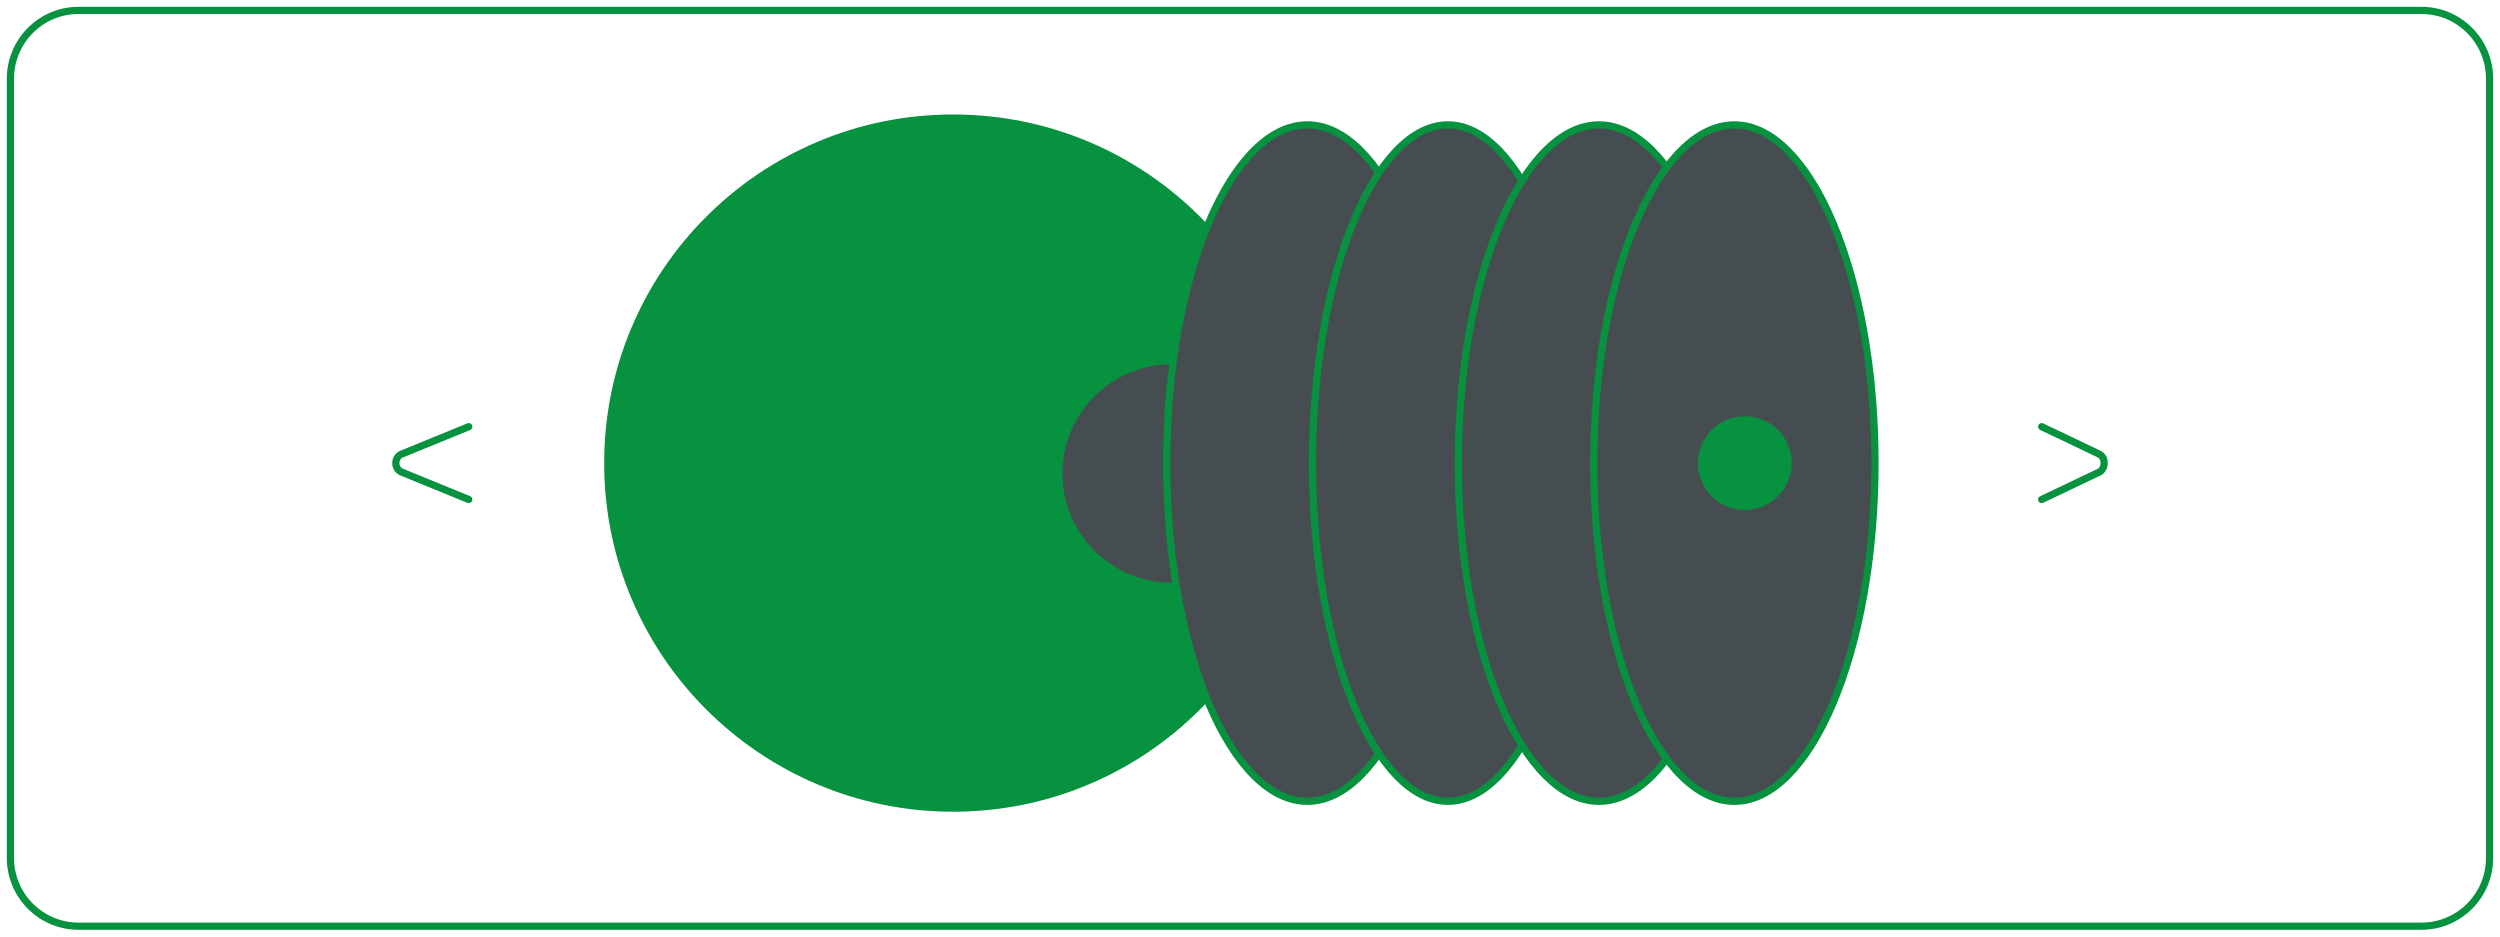 <svg xmlns="http://www.w3.org/2000/svg" viewBox="0 0 694 260" fill="none"><path d="M672.203 2.889H21.799C11.357 2.889 2.892 11.383 2.892 21.861V238.139C2.892 248.617 11.357 257.111 21.799 257.111H672.203C682.644 257.111 691.108 248.617 691.108 238.139V21.861C691.108 11.383 682.644 2.889 672.203 2.889Z" stroke="#06923E" stroke-width="2"></path><path d="M264.588 225.333C318.089 225.333 361.458 182.004 361.458 128.556C361.458 75.107 318.089 31.778 264.588 31.778C211.087 31.778 167.717 75.107 167.717 128.556C167.717 182.004 211.087 225.333 264.588 225.333Z" fill="#06923E"></path><path d="M325.313 161.778C342.081 161.778 355.675 148.197 355.675 131.444C355.675 114.692 342.081 101.111 325.313 101.111C308.544 101.111 294.95 114.692 294.95 131.444C294.95 148.197 308.544 161.778 325.313 161.778Z" fill="#464D51"></path><path d="M401.942 128.556C401.942 154.701 397.451 178.314 390.236 195.345C386.63 203.862 382.365 210.674 377.695 215.338C373.028 219.997 368.031 222.444 362.904 222.444C357.777 222.444 352.78 219.997 348.113 215.338C343.443 210.674 339.178 203.862 335.572 195.345C328.357 178.314 323.867 154.701 323.867 128.556C323.867 102.41 328.357 78.796 335.572 61.767C339.178 53.249 343.443 46.437 348.113 41.774C352.78 37.114 357.777 34.667 362.904 34.667C368.031 34.667 373.028 37.114 377.695 41.774C382.365 46.437 386.63 53.249 390.236 61.767C397.451 78.796 401.942 102.41 401.942 128.556Z" fill="#464D51" stroke="#06923E" stroke-width="2"></path><path d="M439.533 128.556C439.533 154.701 435.208 178.314 428.262 195.345C424.789 203.862 420.683 210.674 416.183 215.338C411.692 219.997 406.878 222.444 401.942 222.444C397.006 222.444 392.191 219.997 387.7 215.338C383.201 210.674 379.095 203.862 375.622 195.345C368.676 178.314 364.35 154.701 364.35 128.556C364.35 102.41 368.676 78.796 375.622 61.767C379.095 53.249 383.201 46.437 387.7 41.774C392.191 37.114 397.006 34.667 401.942 34.667C406.878 34.667 411.692 37.114 416.183 41.774C420.683 46.437 424.789 53.249 428.262 61.767C435.208 78.796 439.533 102.41 439.533 128.556Z" fill="#464D51" stroke="#06923E" stroke-width="2"></path><path d="M482.908 128.556C482.908 154.701 478.418 178.314 471.203 195.345C467.597 203.862 463.332 210.674 458.662 215.338C453.995 219.997 448.998 222.444 443.871 222.444C438.744 222.444 433.747 219.997 429.08 215.338C424.41 210.674 420.145 203.862 416.539 195.345C409.324 178.314 404.833 154.701 404.833 128.556C404.833 102.41 409.324 78.796 416.539 61.767C420.145 53.249 424.41 46.437 429.08 41.774C433.747 37.114 438.744 34.667 443.871 34.667C448.998 34.667 453.995 37.114 458.662 41.774C463.332 46.437 467.597 53.249 471.203 61.767C478.418 78.796 482.908 102.41 482.908 128.556Z" fill="#464D51" stroke="#06923E" stroke-width="2"></path><path d="M520.5 128.556C520.5 154.701 516.009 178.314 508.794 195.345C505.188 203.862 500.923 210.674 496.253 215.338C491.586 219.997 486.589 222.444 481.462 222.444C476.335 222.444 471.339 219.997 466.671 215.338C462.001 210.674 457.736 203.862 454.13 195.345C446.916 178.314 442.425 154.701 442.425 128.556C442.425 102.41 446.916 78.796 454.13 61.767C457.736 53.249 462.001 46.437 466.671 41.774C471.339 37.114 476.335 34.667 481.462 34.667C486.589 34.667 491.586 37.114 496.253 41.774C500.923 46.437 505.188 53.249 508.794 61.767C516.009 78.796 520.5 102.41 520.5 128.556Z" fill="#464D51" stroke="#06923E" stroke-width="2"></path><path d="M130.125 118.444L111.506 126.054C109.342 126.939 109.342 130.172 111.506 131.057L130.125 138.667" stroke="#06923E" stroke-width="2" stroke-linecap="round"></path><path d="M566.767 118.444L582.726 126.054C584.579 126.939 584.579 130.172 582.726 131.057L566.767 138.667" stroke="#06923E" stroke-width="2" stroke-linecap="round"></path><path d="M484.354 141.556C491.54 141.556 497.367 135.735 497.367 128.556C497.367 121.376 491.54 115.556 484.354 115.556C477.169 115.556 471.342 121.376 471.342 128.556C471.342 135.735 477.169 141.556 484.354 141.556Z" fill="#06923E"></path></svg>
